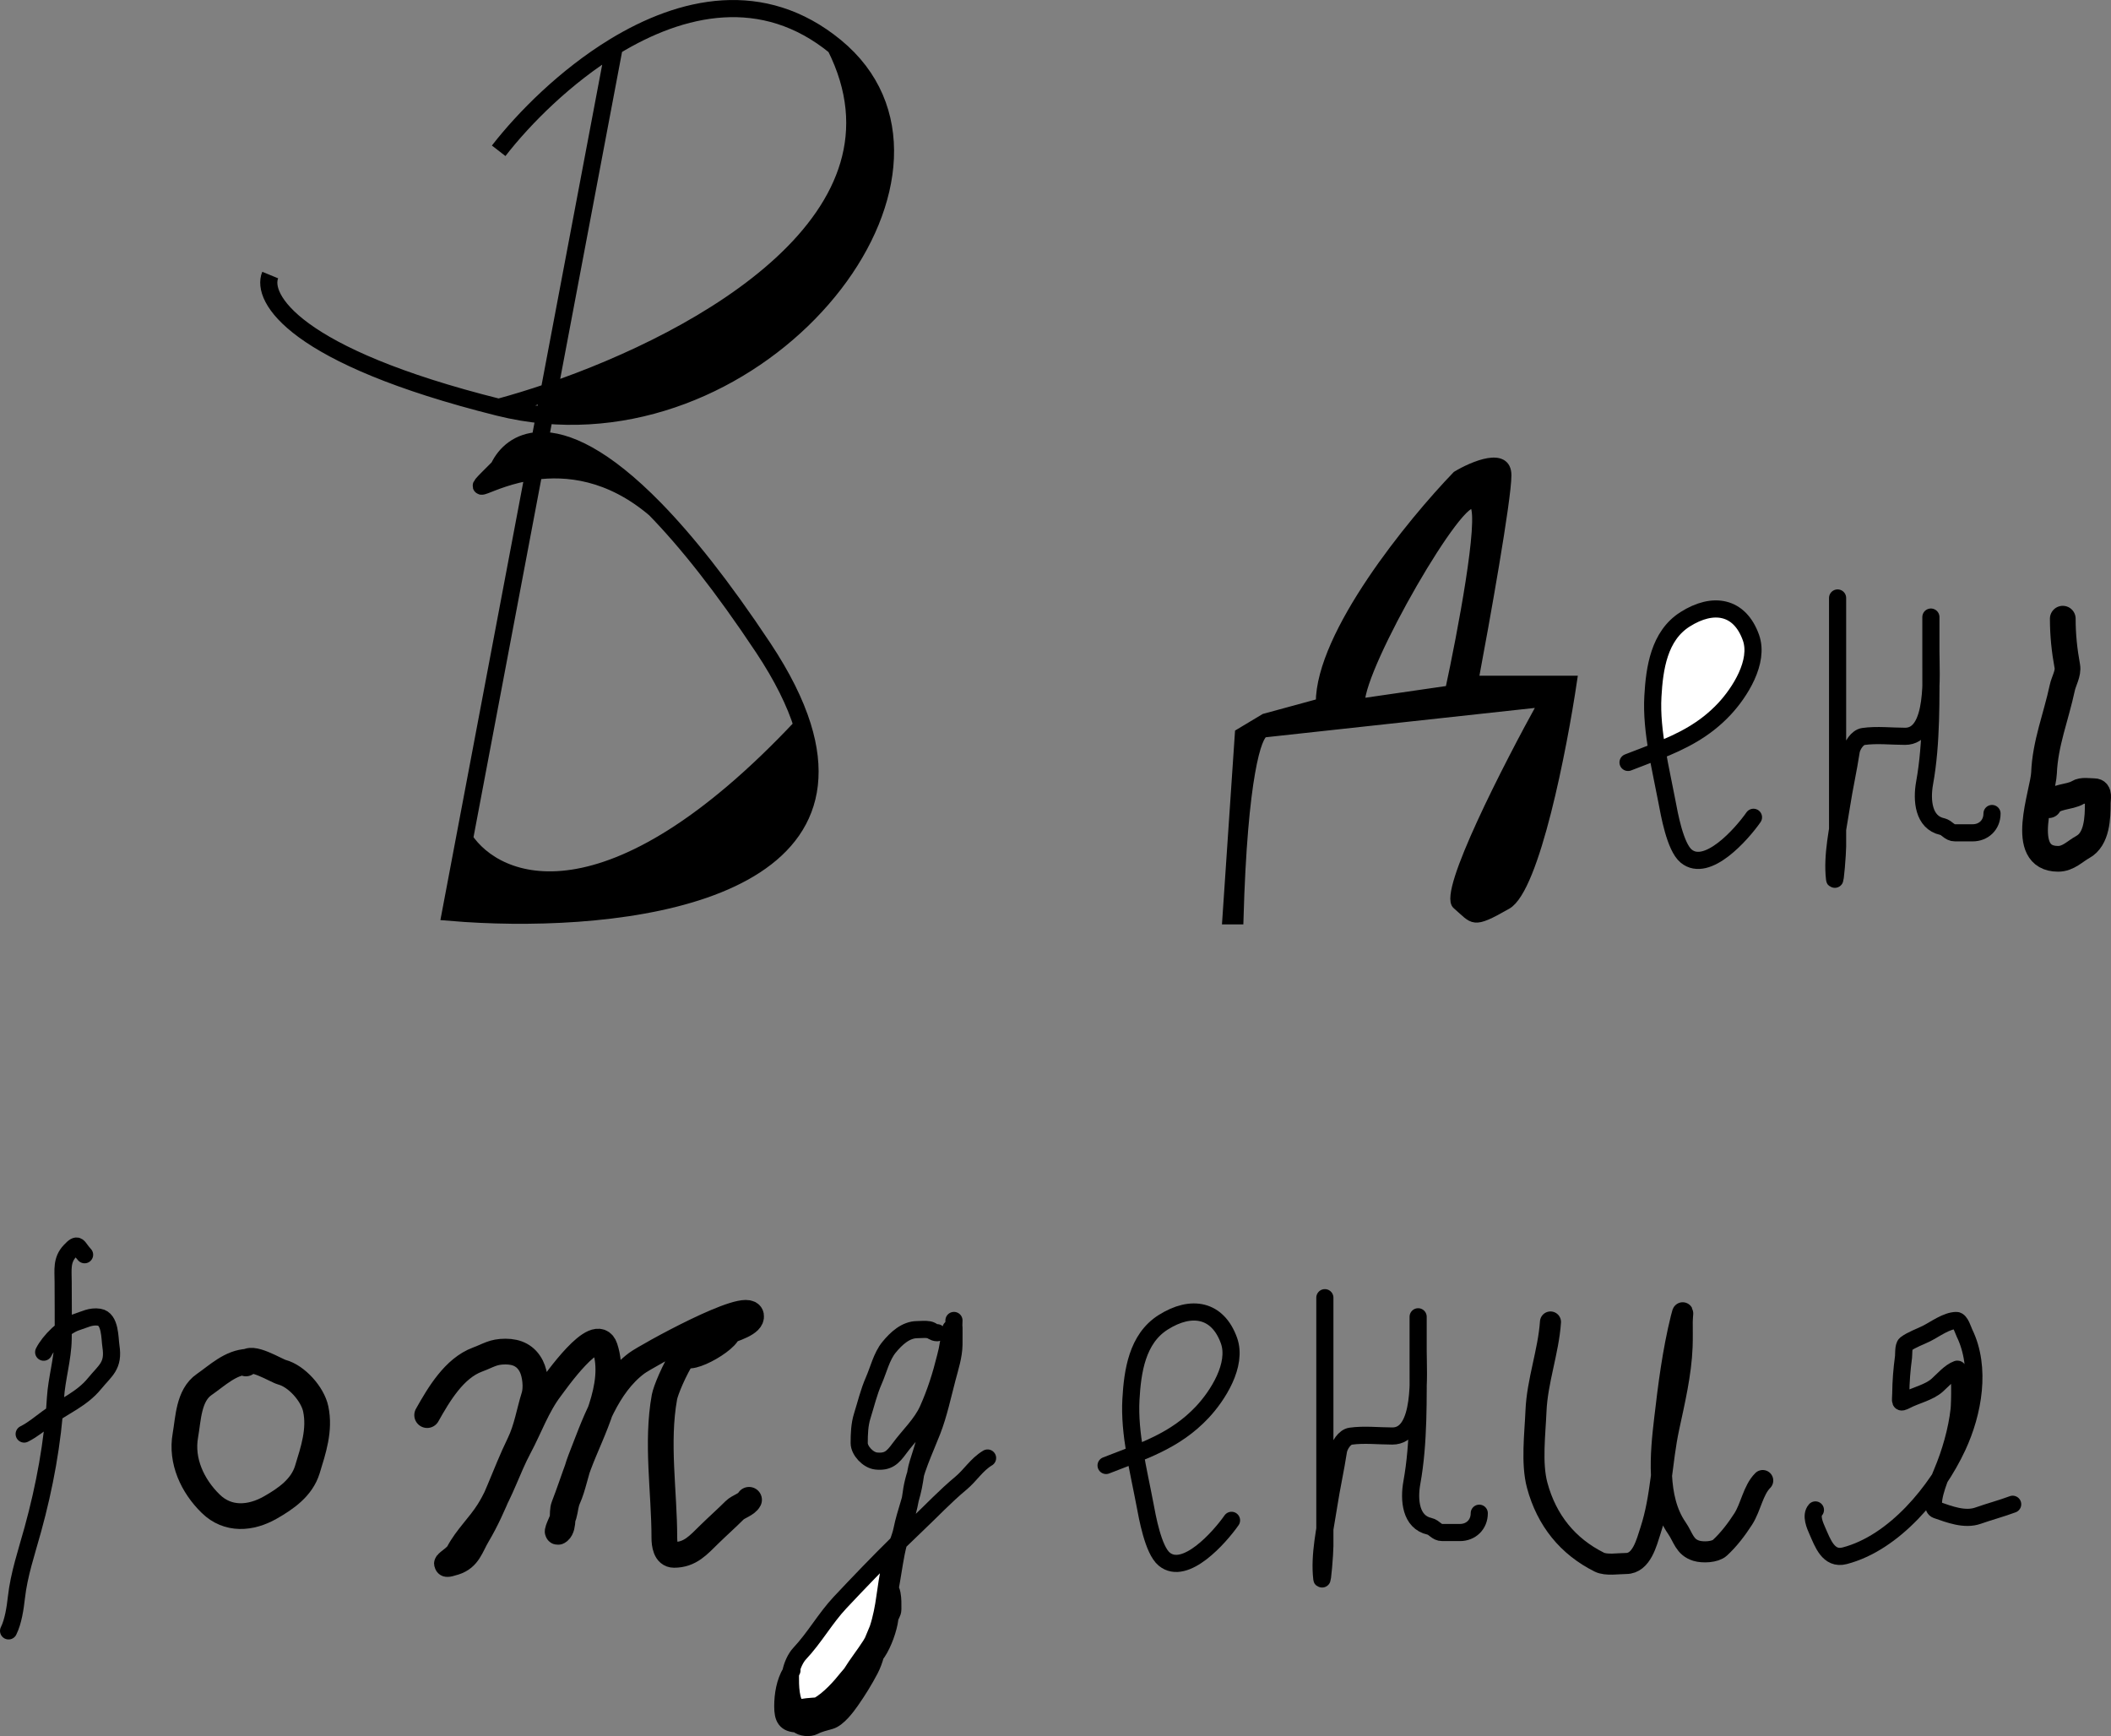 <?xml version="1.0" encoding="UTF-8"?> <svg xmlns="http://www.w3.org/2000/svg" viewBox="0 0 187.329 154.068" fill="none"><rect x="0" y="0" width="187.329" height="154.068" fill="#808080" stroke="none"/><path d="M48.331 36.836C69.414 38.728 87.171 14.832 74.132 4.133C81.736 19.255 62.498 30.077 48.72 34.777L48.331 36.836Z" fill="black"></path><path d="M47.903 39.099L47.388 41.823C50.273 41.427 54.167 41.803 58.124 45.169C53.585 40.521 50.224 39.027 47.903 39.099Z" fill="black"></path><path d="M47.388 41.823L47.903 39.099C46.039 39.157 44.845 40.226 44.252 41.482C41.071 44.669 43.131 42.406 47.388 41.823Z" fill="black"></path><path d="M41.212 74.469L39.984 80.966C53.486 82.097 76.083 79.969 71.206 64.413C54.02 82.757 44.05 78.76 41.212 74.469Z" fill="black"></path><path d="M44.252 13.381C46.497 10.488 50.179 6.78 54.516 4.133M74.132 4.133C67.704 -1.141 60.488 0.49 54.516 4.133M74.132 4.133C87.171 14.832 69.414 38.728 48.331 36.836M74.132 4.133C81.736 19.255 62.498 30.077 48.72 34.777M44.252 36.147C26.04 31.594 23.147 26.424 23.977 24.409M44.252 36.147C45.638 35.772 47.143 35.314 48.72 34.777M44.252 36.147C45.62 36.489 46.982 36.716 48.331 36.836M54.516 4.133L48.72 34.777M48.331 36.836L48.72 34.777M48.331 36.836L47.903 39.099M58.124 45.169C60.881 47.993 64.072 51.981 67.729 57.489C69.428 60.049 70.559 62.349 71.206 64.413M58.124 45.169C54.167 41.803 50.273 41.427 47.388 41.823M58.124 45.169C53.585 40.521 50.224 39.027 47.903 39.099M47.903 39.099L47.388 41.823M47.903 39.099C46.039 39.157 44.845 40.226 44.252 41.482C41.071 44.669 43.131 42.406 47.388 41.823M47.388 41.823L41.212 74.469M41.212 74.469L39.984 80.966C53.486 82.097 76.083 79.969 71.206 64.413M41.212 74.469C44.05 78.76 54.02 82.757 71.206 64.413" stroke="black" stroke-width="1.521"></path><path d="M37.905 125.582C38.939 123.746 40.303 121.421 42.374 120.654C43.363 120.288 43.742 119.944 44.859 119.944C45.888 119.944 46.688 120.323 47.156 121.26C47.498 121.943 47.629 123.156 47.396 123.901C46.956 125.309 46.746 126.762 46.091 128.109C44.789 130.784 43.907 133.657 42.374 136.232C41.777 137.235 41.582 138.255 40.338 138.643C38.766 139.135 40.371 138.385 40.683 137.798C41.41 136.425 42.523 135.424 43.356 134.102C44.469 132.332 45.085 130.271 46.07 128.432C46.982 126.73 47.669 124.764 48.847 123.222C49.215 122.742 52.944 117.377 53.681 119.589C54.811 122.976 52.495 126.953 51.363 129.999C50.911 131.218 50.509 132.45 50.038 133.663C49.816 134.234 50.098 135.47 49.599 135.897C49.218 136.224 49.898 134.939 50.038 134.457C50.176 133.98 50.188 133.474 50.393 133.016C50.892 131.9 51.075 130.641 51.52 129.508C52.705 126.492 53.826 122.983 56.5 120.978C57.303 120.376 66.41 115.324 66.649 116.76C66.87 118.085 60.806 118.684 60.806 120.029C60.806 121.141 65.42 118.513 64.556 117.823C63.769 117.193 64.041 119.78 63.475 118.931C61.926 116.608 59.164 122.879 58.964 123.974C58.228 128.021 58.954 132.385 58.954 136.472C58.954 137.042 59.068 137.986 59.81 137.986C61.241 137.986 61.966 137.124 62.963 136.148C63.699 135.428 64.465 134.751 65.177 134.039C65.53 133.685 66.262 133.518 66.471 133.099" stroke="black" stroke-width="2.282" stroke-linecap="round"></path><path d="M147.054 66.662C149.247 65.784 151.256 64.799 153.013 62.925C154.369 61.479 156.147 58.726 155.375 56.574C154.384 53.813 152.051 53.363 149.529 54.963C147.22 56.427 146.817 59.316 146.677 61.795C146.587 63.369 146.774 65.021 147.054 66.662Z" fill="white"></path><path d="M144.471 67.661C145.356 67.315 146.218 66.996 147.054 66.662M155.603 72.53C154.56 74.024 151.488 77.508 149.629 75.972C148.638 75.153 148.126 72.204 147.921 71.124C147.65 69.693 147.312 68.182 147.054 66.662M147.054 66.662C149.247 65.784 151.256 64.799 153.013 62.925C154.369 61.479 156.147 58.726 155.375 56.574C154.384 53.813 152.051 53.363 149.529 54.963C147.22 56.427 146.817 59.316 146.677 61.795C146.587 63.369 146.774 65.021 147.054 66.662Z" stroke="black" stroke-width="1.521" stroke-linecap="round"></path><path d="M98.153 130.051C101.362 128.795 104.269 127.902 106.695 125.315C108.051 123.869 109.828 121.115 109.057 118.964C108.066 116.203 105.733 115.753 103.211 117.352C100.902 118.817 100.499 121.706 100.359 124.185C100.186 127.216 101.04 130.536 101.603 133.514C101.808 134.594 102.32 137.542 103.311 138.361C105.17 139.898 108.242 136.413 109.285 134.92" stroke="black" stroke-width="1.521" stroke-linecap="round"></path><path d="M21.978 120.842C20.459 120.901 19.296 122.052 18.119 122.867C16.721 123.834 16.711 125.918 16.45 127.383C16.046 129.643 17.082 131.877 18.708 133.456C20.23 134.935 22.252 134.777 24.003 133.776C25.363 132.999 26.779 132.026 27.273 130.42C27.81 128.674 28.411 126.901 28.017 125.03C27.739 123.71 26.319 122.122 25.023 121.777C24.496 121.636 22.225 120.192 21.822 120.998" stroke="black" stroke-width="2.282" stroke-linecap="round"></path><path d="M137.589 117.317C137.406 119.961 136.41 122.565 136.302 125.231C136.22 127.223 135.885 129.859 136.41 131.81C137.248 134.922 139.122 137.231 141.918 138.629C142.541 138.941 143.624 138.75 144.3 138.75C145.68 138.75 146.126 136.862 146.465 135.827C147.436 132.858 147.438 129.746 148.089 126.71C148.591 124.368 149.175 121.919 149.268 119.518C149.296 118.781 149.28 118.042 149.28 117.304C149.28 116.776 149.431 115.975 149.183 116.98C148.445 119.977 148.073 122.918 147.716 125.976C147.362 129.006 146.974 132.972 148.798 135.598C149.378 136.434 149.474 137.294 150.53 137.619C151.11 137.797 152.191 137.751 152.623 137.355C153.411 136.632 154.114 135.703 154.692 134.805C155.368 133.753 155.567 132.246 156.424 131.389" stroke="black" stroke-width="1.868" stroke-linecap="round"></path><path d="M77.451 145.655C77.608 145.288 77.757 144.917 77.91 144.551C78.217 143.627 78.406 142.604 78.52 141.762C78.646 140.835 78.788 139.963 78.957 139.035C79.085 138.33 79.396 137.644 79.665 136.949C77.92 138.666 76.223 140.433 74.549 142.214C73.236 143.612 72.284 145.341 70.955 146.751C70.602 147.125 70.287 147.812 70.18 148.396C70.155 148.533 70.142 148.664 70.142 148.785C70.142 149.449 70.112 151.123 70.829 151.625C71.172 151.47 72.043 151.427 72.56 151.391C73.61 150.805 74.597 149.668 75.19 148.921C75.299 148.783 75.414 148.65 75.531 148.521C76.064 147.652 76.719 146.839 77.254 145.997C77.323 145.889 77.389 145.774 77.451 145.655Z" fill="white"></path><path d="M83.162 118.269C82.826 118.269 82.725 118.06 82.423 118.005C82.1 117.946 81.727 117.997 81.399 117.997C80.372 117.997 79.53 118.782 78.89 119.565C78.231 120.369 77.953 121.581 77.541 122.518C77.094 123.534 76.848 124.598 76.516 125.653C76.274 126.423 76.245 127.263 76.245 128.064C76.245 128.74 77.035 129.576 77.737 129.654C78.803 129.772 79.22 129.35 79.831 128.516C80.661 127.385 81.771 126.378 82.348 125.08C83.032 123.542 83.497 122.074 83.9 120.439L83.91 120.401C83.958 120.204 84.006 120.011 84.05 119.818M84.05 119.818C84.134 119.456 84.205 119.096 84.249 118.717M84.05 119.818C84.119 119.451 84.186 119.084 84.249 118.717M84.05 119.818C83.713 121.617 83.321 123.415 82.89 125.186C82.695 125.987 81.629 128.15 82.212 127.567C82.646 127.133 82.761 126.009 82.89 125.427C83.151 124.254 83.47 123.093 83.772 121.931C83.921 121.358 84.341 120.722 84.382 120.137C84.436 119.382 84.654 118.648 84.654 117.884C84.654 117.405 84.661 118.844 84.654 119.324C84.638 120.342 84.307 121.339 84.051 122.315C83.651 123.841 83.295 125.51 82.725 126.979C82.055 128.704 81.095 130.65 80.864 132.502C80.677 133.997 80.136 135.424 79.756 136.86M84.249 118.717C84.251 118.703 84.253 118.689 84.254 118.675C84.268 118.548 84.45 117.533 84.367 118.027C84.329 118.257 84.29 118.487 84.249 118.717ZM79.756 136.86C79.671 137.182 79.593 137.505 79.53 137.829C79.111 139.968 78.955 142.154 78.068 144.181C78.015 144.304 77.962 144.427 77.91 144.551M79.756 136.86C80.289 136.336 80.826 135.818 81.368 135.305C82.676 134.069 83.872 132.787 85.257 131.636C86.133 130.907 86.652 129.982 87.637 129.39M79.756 136.86C79.726 136.89 79.695 136.92 79.665 136.949M84.654 117.183C84.654 120.007 83.195 122.615 82.695 125.351C82.418 126.867 81.921 128.405 81.459 129.872C81.302 130.369 81.234 130.881 81.158 131.394C80.937 132.871 80.343 134.249 80.05 135.712C79.966 136.131 79.823 136.542 79.665 136.949M70.763 152.989C70.571 152.736 70.665 152.088 70.684 151.769C70.687 151.712 70.741 151.665 70.829 151.625M70.763 152.989C70.771 153 70.78 153.01 70.79 153.02C71.104 153.334 71.857 153.394 72.244 153.185C72.676 152.952 73.222 152.83 73.668 152.703C74.36 152.505 75.127 151.475 75.506 150.932C76.127 150.046 76.704 149.113 77.202 148.16C77.417 147.747 77.573 147.312 77.695 146.867M70.763 152.989C70.782 152.989 70.801 152.989 70.82 152.989C71.832 152.989 72.691 152.188 73.336 151.543C73.989 150.89 74.618 150.454 75.19 149.704C75.946 148.713 76.96 147.868 77.695 146.867M70.763 152.989C69.701 152.971 69.463 152.441 69.463 151.43C69.463 150.396 69.65 149.281 70.18 148.396M77.695 146.867C77.951 145.939 78.065 144.963 78.279 144.038C78.436 143.362 78.632 142.579 78.686 141.898C78.721 141.459 78.985 140.552 79.161 141.469C79.247 141.916 79.229 142.364 79.229 142.817C79.229 143.173 79.004 143.324 78.965 143.639C78.851 144.55 78.381 145.851 77.872 146.615C77.815 146.7 77.756 146.784 77.695 146.867ZM70.277 148.242C70.244 148.293 70.211 148.344 70.18 148.396M77.451 145.655C77.608 145.288 77.757 144.917 77.91 144.551M77.451 145.655C77.389 145.774 77.323 145.889 77.254 145.997C76.719 146.839 76.064 147.652 75.531 148.521M77.451 145.655C77.628 145.319 77.78 144.944 77.91 144.551M77.451 145.655C77.271 146.079 77.079 146.496 76.855 146.894C76.501 147.523 75.998 148.002 75.531 148.521M77.91 144.551C78.217 143.627 78.406 142.604 78.52 141.762C78.646 140.835 78.788 139.963 78.957 139.035C79.085 138.33 79.396 137.644 79.665 136.949M79.665 136.949C77.92 138.666 76.223 140.433 74.549 142.214C73.236 143.612 72.284 145.341 70.955 146.751C70.602 147.125 70.287 147.812 70.18 148.396M70.18 148.396C70.155 148.533 70.142 148.664 70.142 148.785C70.142 149.449 70.112 151.123 70.829 151.625M70.829 151.625C71.172 151.47 72.043 151.427 72.56 151.391M70.829 151.625C70.96 151.716 71.116 151.769 71.302 151.769C71.718 151.769 72.144 151.623 72.56 151.391M72.56 151.391C73.61 150.805 74.597 149.668 75.19 148.921C75.299 148.783 75.414 148.65 75.531 148.521M72.56 151.391C72.728 151.379 72.859 151.368 72.922 151.354C73.739 151.173 74.595 150.5 74.919 149.704C75.086 149.294 75.296 148.902 75.531 148.521" stroke="black" stroke-width="1.521" stroke-linecap="round"></path><path d="M163.067 53.067C163.067 60.416 163.067 67.764 163.067 75.112C163.067 75.699 162.851 78.454 162.798 77.999C162.552 75.911 163.102 73.553 163.416 71.496C163.664 69.878 164.026 68.294 164.273 66.675C164.348 66.184 164.814 65.435 165.351 65.359C166.543 65.188 167.855 65.343 169.062 65.343C171.781 65.343 171.346 59.848 171.346 57.778C171.346 56.852 171.346 55.927 171.346 55.002C171.346 54.151 171.346 55.813 171.346 55.985C171.346 56.779 171.346 57.572 171.346 58.365C171.346 61.939 171.429 65.956 170.791 69.466C170.505 71.039 170.687 72.983 172.345 73.352C172.809 73.455 172.958 73.907 173.487 73.907C174.01 73.907 174.534 73.907 175.057 73.907C176.012 73.907 176.77 73.221 176.77 72.194" stroke="black" stroke-width="1.521" stroke-linecap="round"></path><path d="M117.567 115.162C117.567 122.51 117.567 129.859 117.567 137.207C117.567 137.794 117.351 140.548 117.297 140.093C117.051 138.006 117.601 135.648 117.916 133.591C118.163 131.972 118.525 130.388 118.772 128.77C118.847 128.279 119.313 127.53 119.85 127.453C121.042 127.283 122.355 127.437 123.561 127.437C126.28 127.437 125.845 121.943 125.845 119.872C125.845 118.947 125.845 118.022 125.845 117.097C125.845 116.246 125.845 117.907 125.845 118.08C125.845 118.873 125.845 119.666 125.845 120.459C125.845 124.034 125.929 128.051 125.29 131.561C125.004 133.133 125.186 135.078 126.844 135.447C127.308 135.55 127.458 136.002 127.986 136.002C128.51 136.002 129.033 136.002 129.556 136.002C130.512 136.002 131.269 135.316 131.269 134.289" stroke="black" stroke-width="1.521" stroke-linecap="round"></path><path d="M7.506 111.35C6.842 110.646 6.972 110.209 6.219 111.004C5.44 111.825 5.604 112.686 5.604 113.771C5.604 115.455 5.63 117.142 5.604 118.826C5.576 120.595 5.027 122.333 4.921 124.072C4.682 128.025 3.96 131.93 2.913 135.737C2.363 137.738 1.683 139.716 1.453 141.791C1.35 142.712 1.173 143.906 0.761 144.731M3.875 119.998C4.375 118.998 5.725 117.661 6.825 117.317C7.516 117.101 8.047 116.777 8.804 116.894C9.811 117.049 9.735 118.775 9.842 119.459C10.118 121.224 9.362 121.593 8.372 122.803C7.252 124.172 5.62 124.809 4.221 125.84C3.543 126.339 2.901 126.884 2.145 127.262" stroke="black" stroke-width="1.521" stroke-linecap="round"></path><path d="M161.099 133.998C160.662 134.49 161.056 135.371 161.277 135.869C161.74 136.91 162.251 138.44 163.69 138.066C168.103 136.919 171.871 132.332 173.714 128.369C175.107 125.373 175.834 121.386 174.322 118.289C174.21 118.061 173.961 117.185 173.611 117.185C172.75 117.185 171.704 117.965 170.974 118.336C170.418 118.618 169.609 118.894 169.113 119.28C168.895 119.45 168.946 120.215 168.917 120.43C168.771 121.511 168.684 122.585 168.674 123.675C168.667 124.37 168.504 124.607 169.179 124.255C170.025 123.813 171.186 123.573 171.909 122.927C172.422 122.469 173.038 121.739 173.686 121.506C173.982 121.399 173.912 124.548 173.854 125.078C173.65 126.931 173.066 128.951 172.339 130.669C172.126 131.174 171.08 133.731 171.853 133.998C172.987 134.391 174.347 134.925 175.537 134.503C176.553 134.144 177.594 133.872 178.604 133.494" stroke="black" stroke-width="1.521" stroke-linecap="round"></path><path fill-rule="evenodd" clip-rule="evenodd" d="M109.964 81.657C110.323 68.737 111.61 65.208 112.208 65.058L136.882 62.367C133.816 67.9 127.999 79.236 129.255 80.312C130.826 81.657 130.601 82.106 133.742 80.312C136.254 78.876 138.676 66.405 139.574 60.348H130.826C131.797 55.189 133.742 44.332 133.742 42.178C133.742 40.025 130.751 41.281 129.255 42.178C125.218 46.366 117.142 56.265 117.142 62.367L112.208 63.712L109.964 65.058L108.843 81.657H109.964ZM128.629 61.221L120.731 62.367C120.731 59.04 129.81 43.333 130.826 44.851C131.638 46.067 129.699 56.271 128.629 61.221Z" fill="black" stroke="black" stroke-width="0.761"></path><path d="M183.05 54.904C183.05 56.369 183.193 57.708 183.453 59.134C183.565 59.752 183.131 60.445 183.005 61.042C182.454 63.628 181.489 65.965 181.384 68.606C181.315 70.33 178.985 76.215 182.637 76.215C183.543 76.215 184.135 75.543 184.821 75.169C186.108 74.466 186.154 72.558 186.154 71.249C186.154 70.884 186.341 70.215 185.843 70.215C185.402 70.215 184.768 70.085 184.384 70.329C183.685 70.774 182.214 70.645 181.809 71.456" stroke="black" stroke-width="2.282" stroke-linecap="round"></path></svg> 